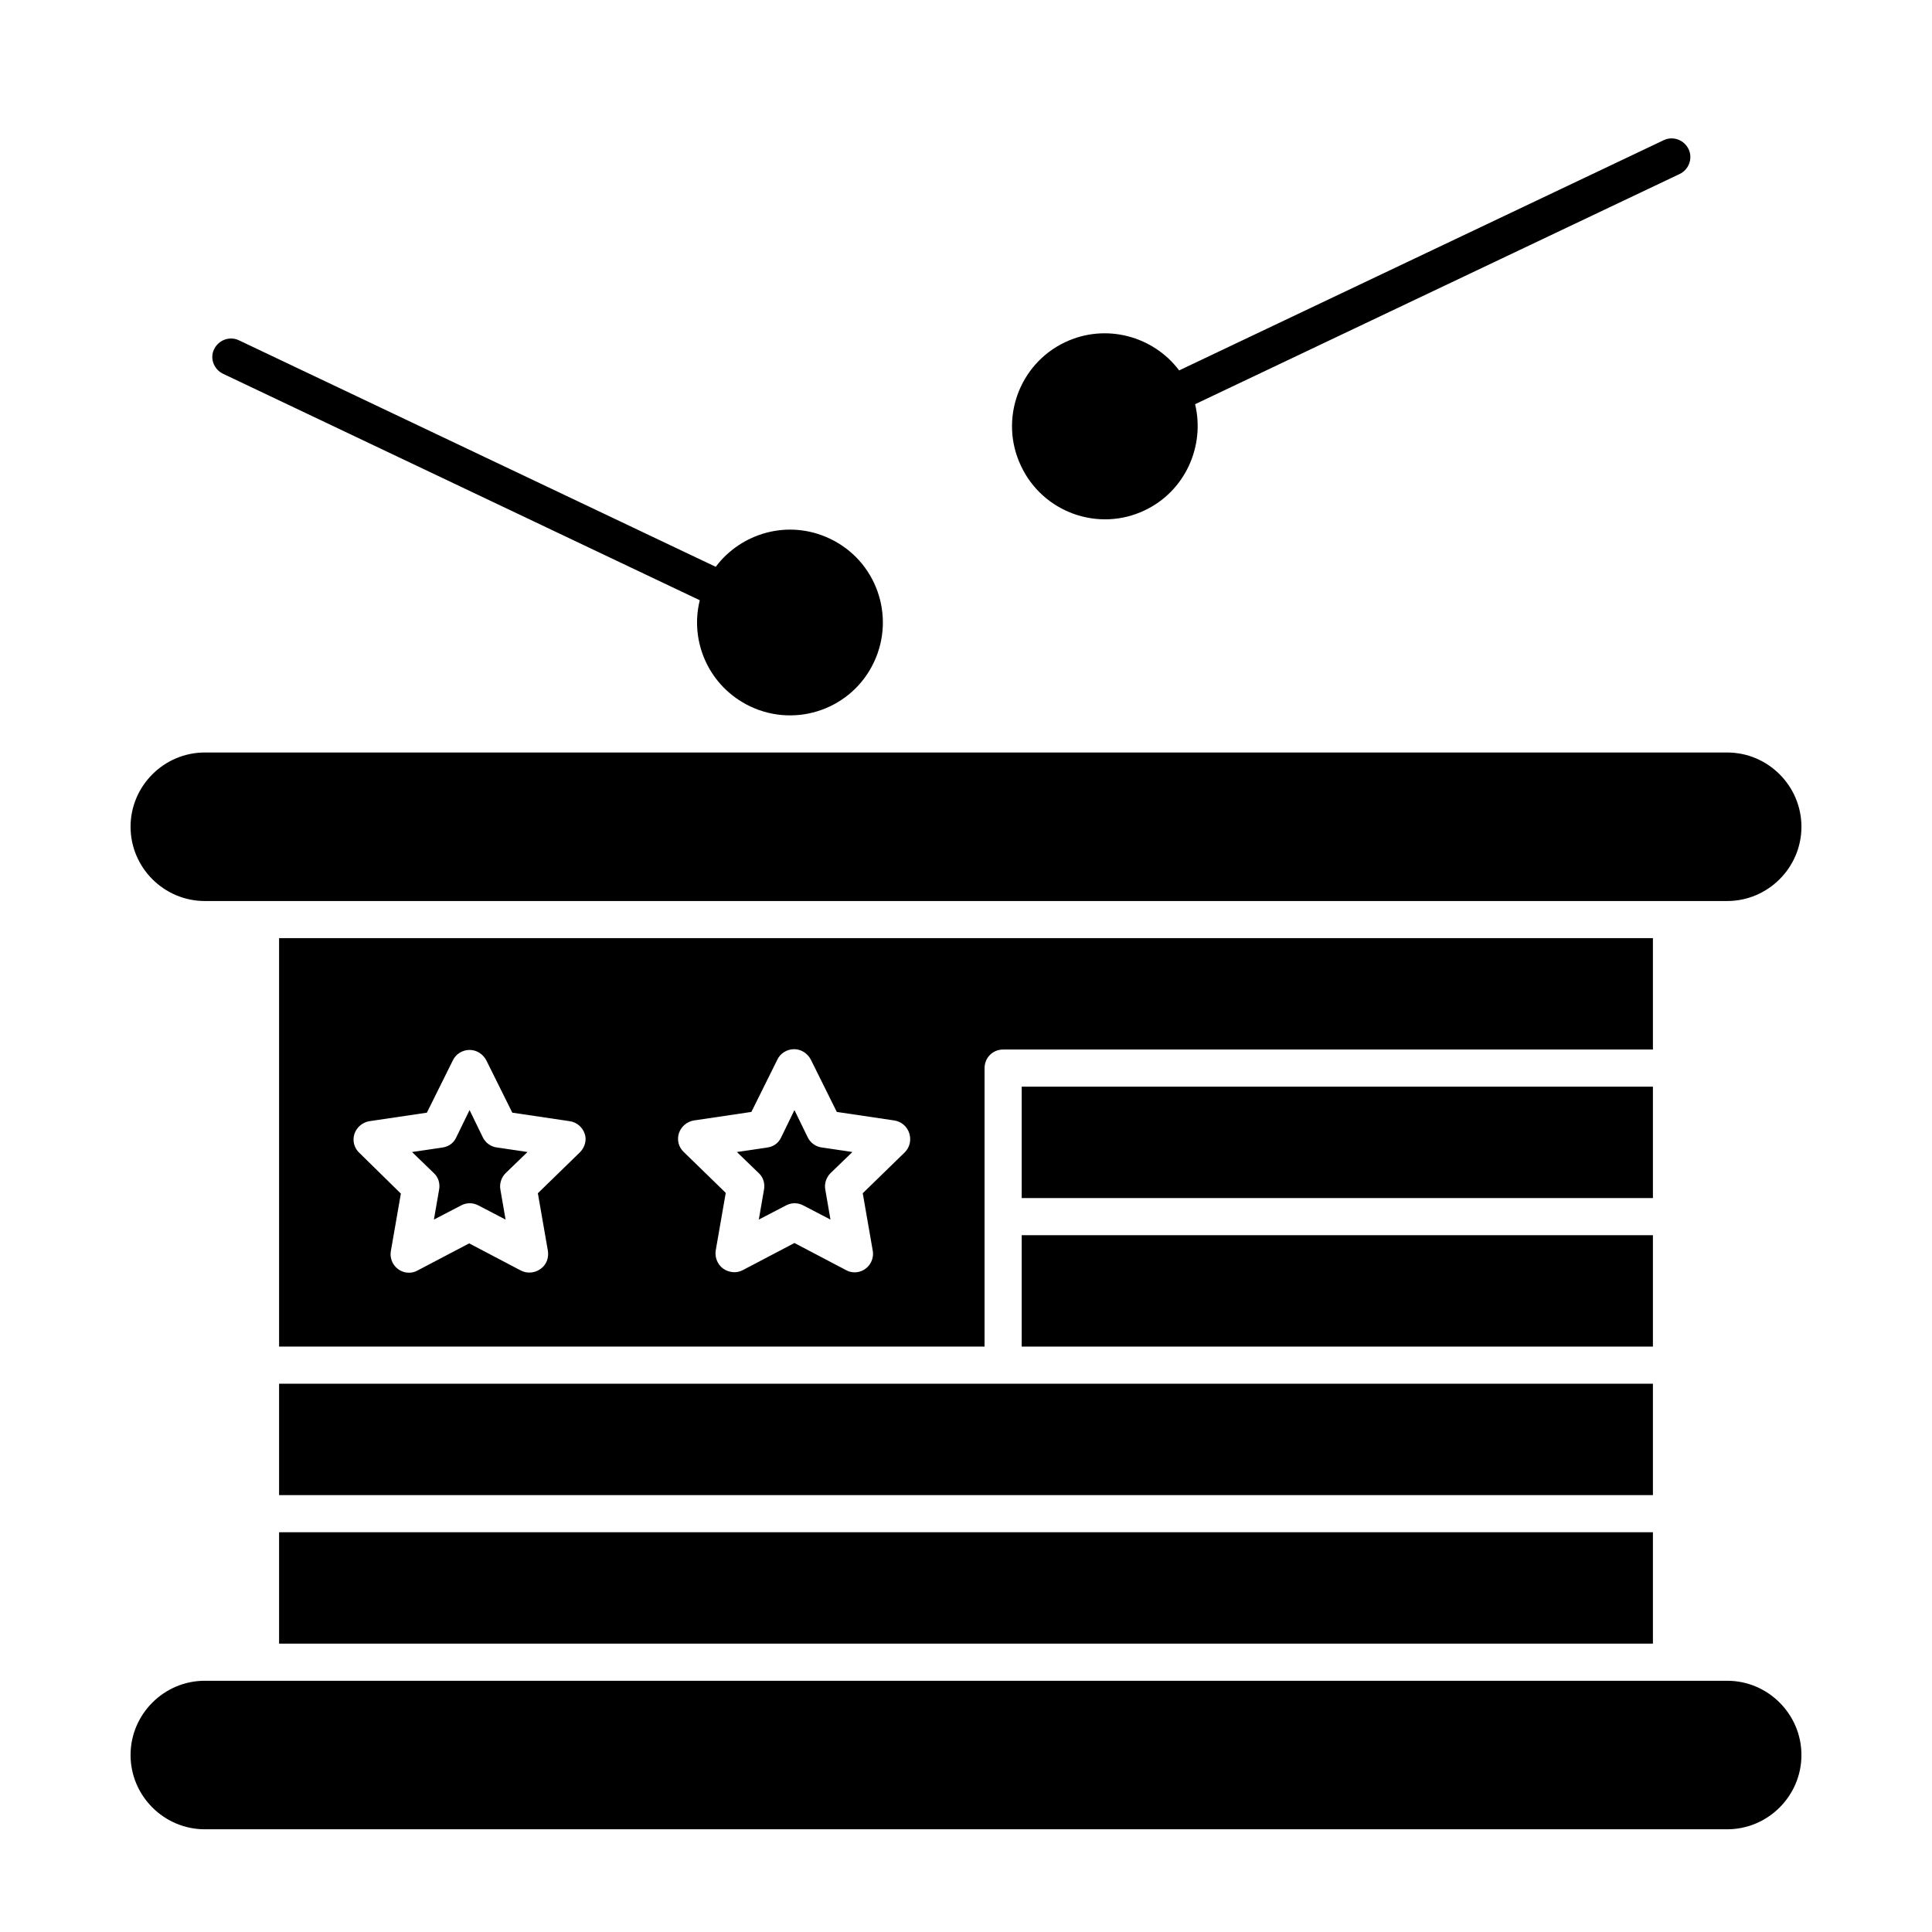 <?xml version="1.0" encoding="UTF-8"?>
<!-- Uploaded to: SVG Repo, www.svgrepo.com, Generator: SVG Repo Mixer Tools -->
<svg fill="#000000" width="800px" height="800px" version="1.1" viewBox="144 144 512 512" xmlns="http://www.w3.org/2000/svg">
 <g>
  <path d="m203.1 243.05 126.35 60.023c-2.754 11.02 2.461 22.926 13.383 28.141 12.301 5.805 26.961 0.59 32.766-11.711 5.805-12.301 0.59-26.961-11.711-32.766-11.02-5.215-23.52-1.477-30.207 7.477l-126.35-60.023c-2.461-1.18-5.41-0.098-6.594 2.363-1.176 2.363-0.094 5.316 2.363 6.496z"/>
  <path d="m414.76 431.98h167.28v29.52h-167.28z"/>
  <path d="m414.76 471.34h167.28v29.52h-167.28z"/>
  <path d="m601.72 589.42h-403.44c-10.824 0-19.68 8.855-19.68 19.68 0 10.824 8.855 19.68 19.68 19.68h403.44c10.824 0 19.68-8.855 19.68-19.68 0-10.824-8.855-19.68-19.68-19.68z"/>
  <path d="m271.98 445.46-3.543-7.281-3.543 7.281c-0.688 1.477-2.066 2.461-3.738 2.656l-7.969 1.18 5.805 5.609c1.18 1.082 1.672 2.754 1.379 4.328l-1.379 7.969 7.184-3.738c1.477-0.789 3.148-0.789 4.625 0l7.184 3.738-1.379-7.969c-0.297-1.574 0.297-3.246 1.379-4.328l5.805-5.609-7.969-1.18c-1.773-0.199-3.152-1.281-3.84-2.656z"/>
  <path d="m447.33 279.26c10.824-5.117 16.039-17.121 13.383-28.141l128.41-61.008c2.461-1.18 3.543-4.133 2.363-6.594-1.18-2.461-4.133-3.543-6.594-2.363l-128.41 61.008c-6.789-9.055-19.387-12.594-30.207-7.477-12.301 5.805-17.516 20.566-11.711 32.766 5.805 12.398 20.566 17.613 32.766 11.809z"/>
  <path d="m358.08 445.46-3.543-7.281-3.543 7.281c-0.688 1.477-2.066 2.461-3.738 2.656l-7.969 1.18 5.805 5.609c1.18 1.082 1.672 2.754 1.379 4.328l-1.379 7.969 7.184-3.738c1.477-0.789 3.148-0.789 4.625 0l7.184 3.738-1.379-7.969c-0.297-1.574 0.297-3.246 1.379-4.328l5.805-5.609-7.969-1.18c-1.773-0.199-3.148-1.281-3.84-2.656z"/>
  <path d="m217.96 550.06h364.08v29.52h-364.08z"/>
  <path d="m601.72 343.42h-403.44c-10.824 0-19.68 8.855-19.68 19.68 0 10.824 8.855 19.68 19.68 19.68h403.44c10.824 0 19.68-8.855 19.68-19.68 0-10.824-8.855-19.68-19.68-19.68z"/>
  <path d="m582.04 392.62h-364.08v108.24h186.96v-73.801c0-2.754 2.164-4.922 4.922-4.922h172.2zm-284.38 56.777-11.121 10.824 2.656 15.254c0.297 1.871-0.395 3.738-1.969 4.82-1.477 1.082-3.543 1.277-5.215 0.395l-13.676-7.184-13.676 7.184c-0.688 0.395-1.477 0.59-2.262 0.59-3.051 0-5.312-2.754-4.82-5.707l2.656-15.254-11.02-10.824c-1.379-1.277-1.871-3.246-1.277-5.019 0.59-1.77 2.164-3.051 3.938-3.344l15.254-2.262 6.887-13.875c0.789-1.672 2.559-2.754 4.43-2.754 1.871 0 3.543 1.082 4.43 2.754l6.887 13.875 15.254 2.262c1.871 0.297 3.344 1.574 3.938 3.344 0.574 1.578 0.082 3.547-1.293 4.922zm86.098 0-11.121 10.824 2.656 15.254c0.492 2.953-1.77 5.707-4.82 5.707-0.789 0-1.574-0.195-2.262-0.59l-13.676-7.184-13.676 7.184c-1.672 0.887-3.641 0.688-5.215-0.395-1.477-1.082-2.262-2.953-1.969-4.82l2.656-15.254-11.121-10.824c-1.379-1.277-1.871-3.246-1.277-5.019 0.59-1.77 2.164-3.051 3.938-3.344l15.254-2.262 6.887-13.875c0.789-1.672 2.559-2.754 4.43-2.754 1.871 0 3.543 1.082 4.43 2.754l6.887 13.875 15.254 2.262c1.871 0.297 3.344 1.574 3.938 3.344 0.582 1.773 0.188 3.742-1.191 5.117z"/>
  <path d="m217.96 510.7h364.08v29.52h-364.08z"/>
 </g>
</svg>